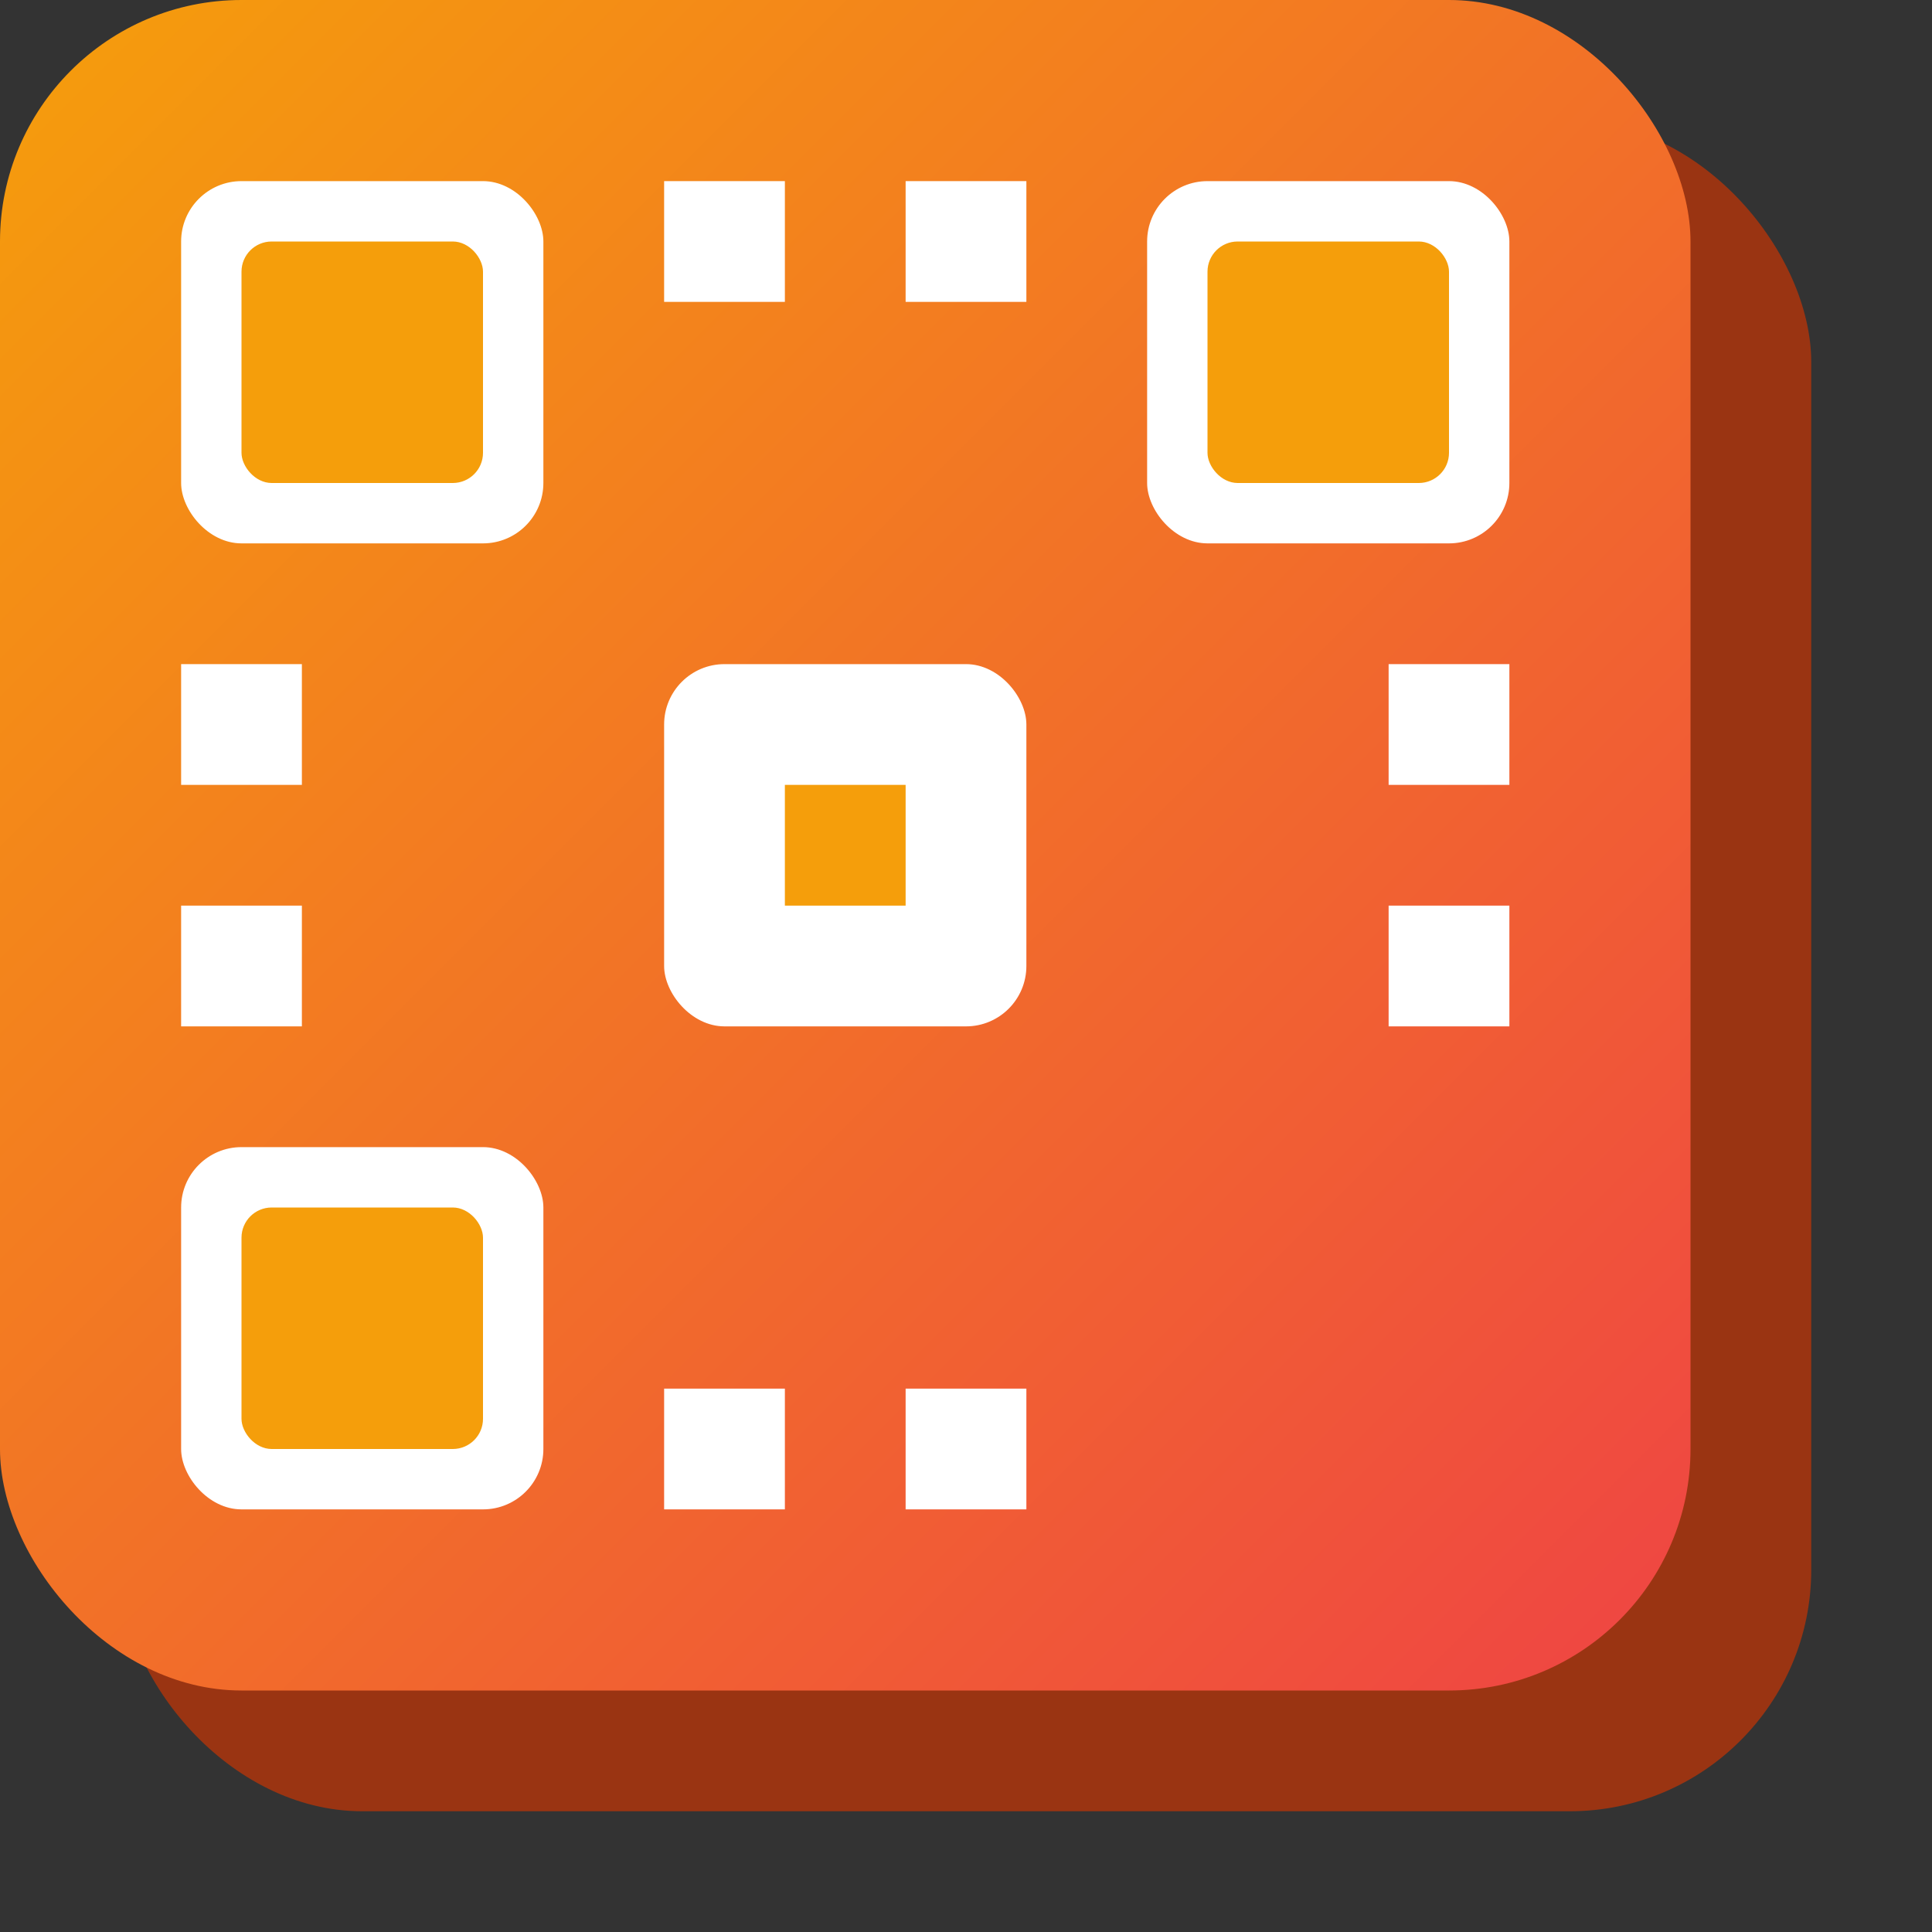 <svg width="32" height="32" viewBox="0 0 32 32" xmlns="http://www.w3.org/2000/svg">
  <rect x="0" y="0" width="32" height="32" fill="#333333" stroke="none"/>
  <defs>
    <linearGradient id="faviconGradient" x1="0%" y1="0%" x2="100%" y2="100%">
      <stop offset="0%" style="stop-color:#f59e0b;stop-opacity:1" />
      <stop offset="100%" style="stop-color:#ef4444;stop-opacity:1" />
    </linearGradient>
  </defs>
  
  <!-- 3D Isometric QRコード風アイコン（favicon用） -->
  <!-- 立体的な効果（影） -->
  <rect x="2" y="2" width="28" height="28" fill="#9a3412" rx="4"/>
  <!-- メイン面 -->
  <rect x="0" y="0" width="28" height="28" fill="url(#faviconGradient)" rx="4"/>
  
  <!-- QRパターン - 左上コーナー -->
  <rect x="3" y="3" width="6" height="6" fill="white" rx="1"/>
  <rect x="4" y="4" width="4" height="4" fill="#f59e0b" rx="0.5"/>
  
  <!-- QRパターン - 右上コーナー -->
  <rect x="19" y="3" width="6" height="6" fill="white" rx="1"/>
  <rect x="20" y="4" width="4" height="4" fill="#f59e0b" rx="0.5"/>
  
  <!-- QRパターン - 左下コーナー -->
  <rect x="3" y="19" width="6" height="6" fill="white" rx="1"/>
  <rect x="4" y="20" width="4" height="4" fill="#f59e0b" rx="0.5"/>
  
  <!-- 中央パターン -->
  <rect x="11" y="11" width="6" height="6" fill="white" rx="1"/>
  <rect x="13" y="13" width="2" height="2" fill="#f59e0b"/>
  
  <!-- 装飾パターン（シンプル化） -->
  <rect x="11" y="3" width="2" height="2" fill="white"/>
  <rect x="15" y="3" width="2" height="2" fill="white"/>
  
  <rect x="3" y="11" width="2" height="2" fill="white"/>
  <rect x="3" y="15" width="2" height="2" fill="white"/>
  
  <rect x="23" y="11" width="2" height="2" fill="white"/>
  <rect x="23" y="15" width="2" height="2" fill="white"/>
  
  <rect x="11" y="23" width="2" height="2" fill="white"/>
  <rect x="15" y="23" width="2" height="2" fill="white"/>
</svg>